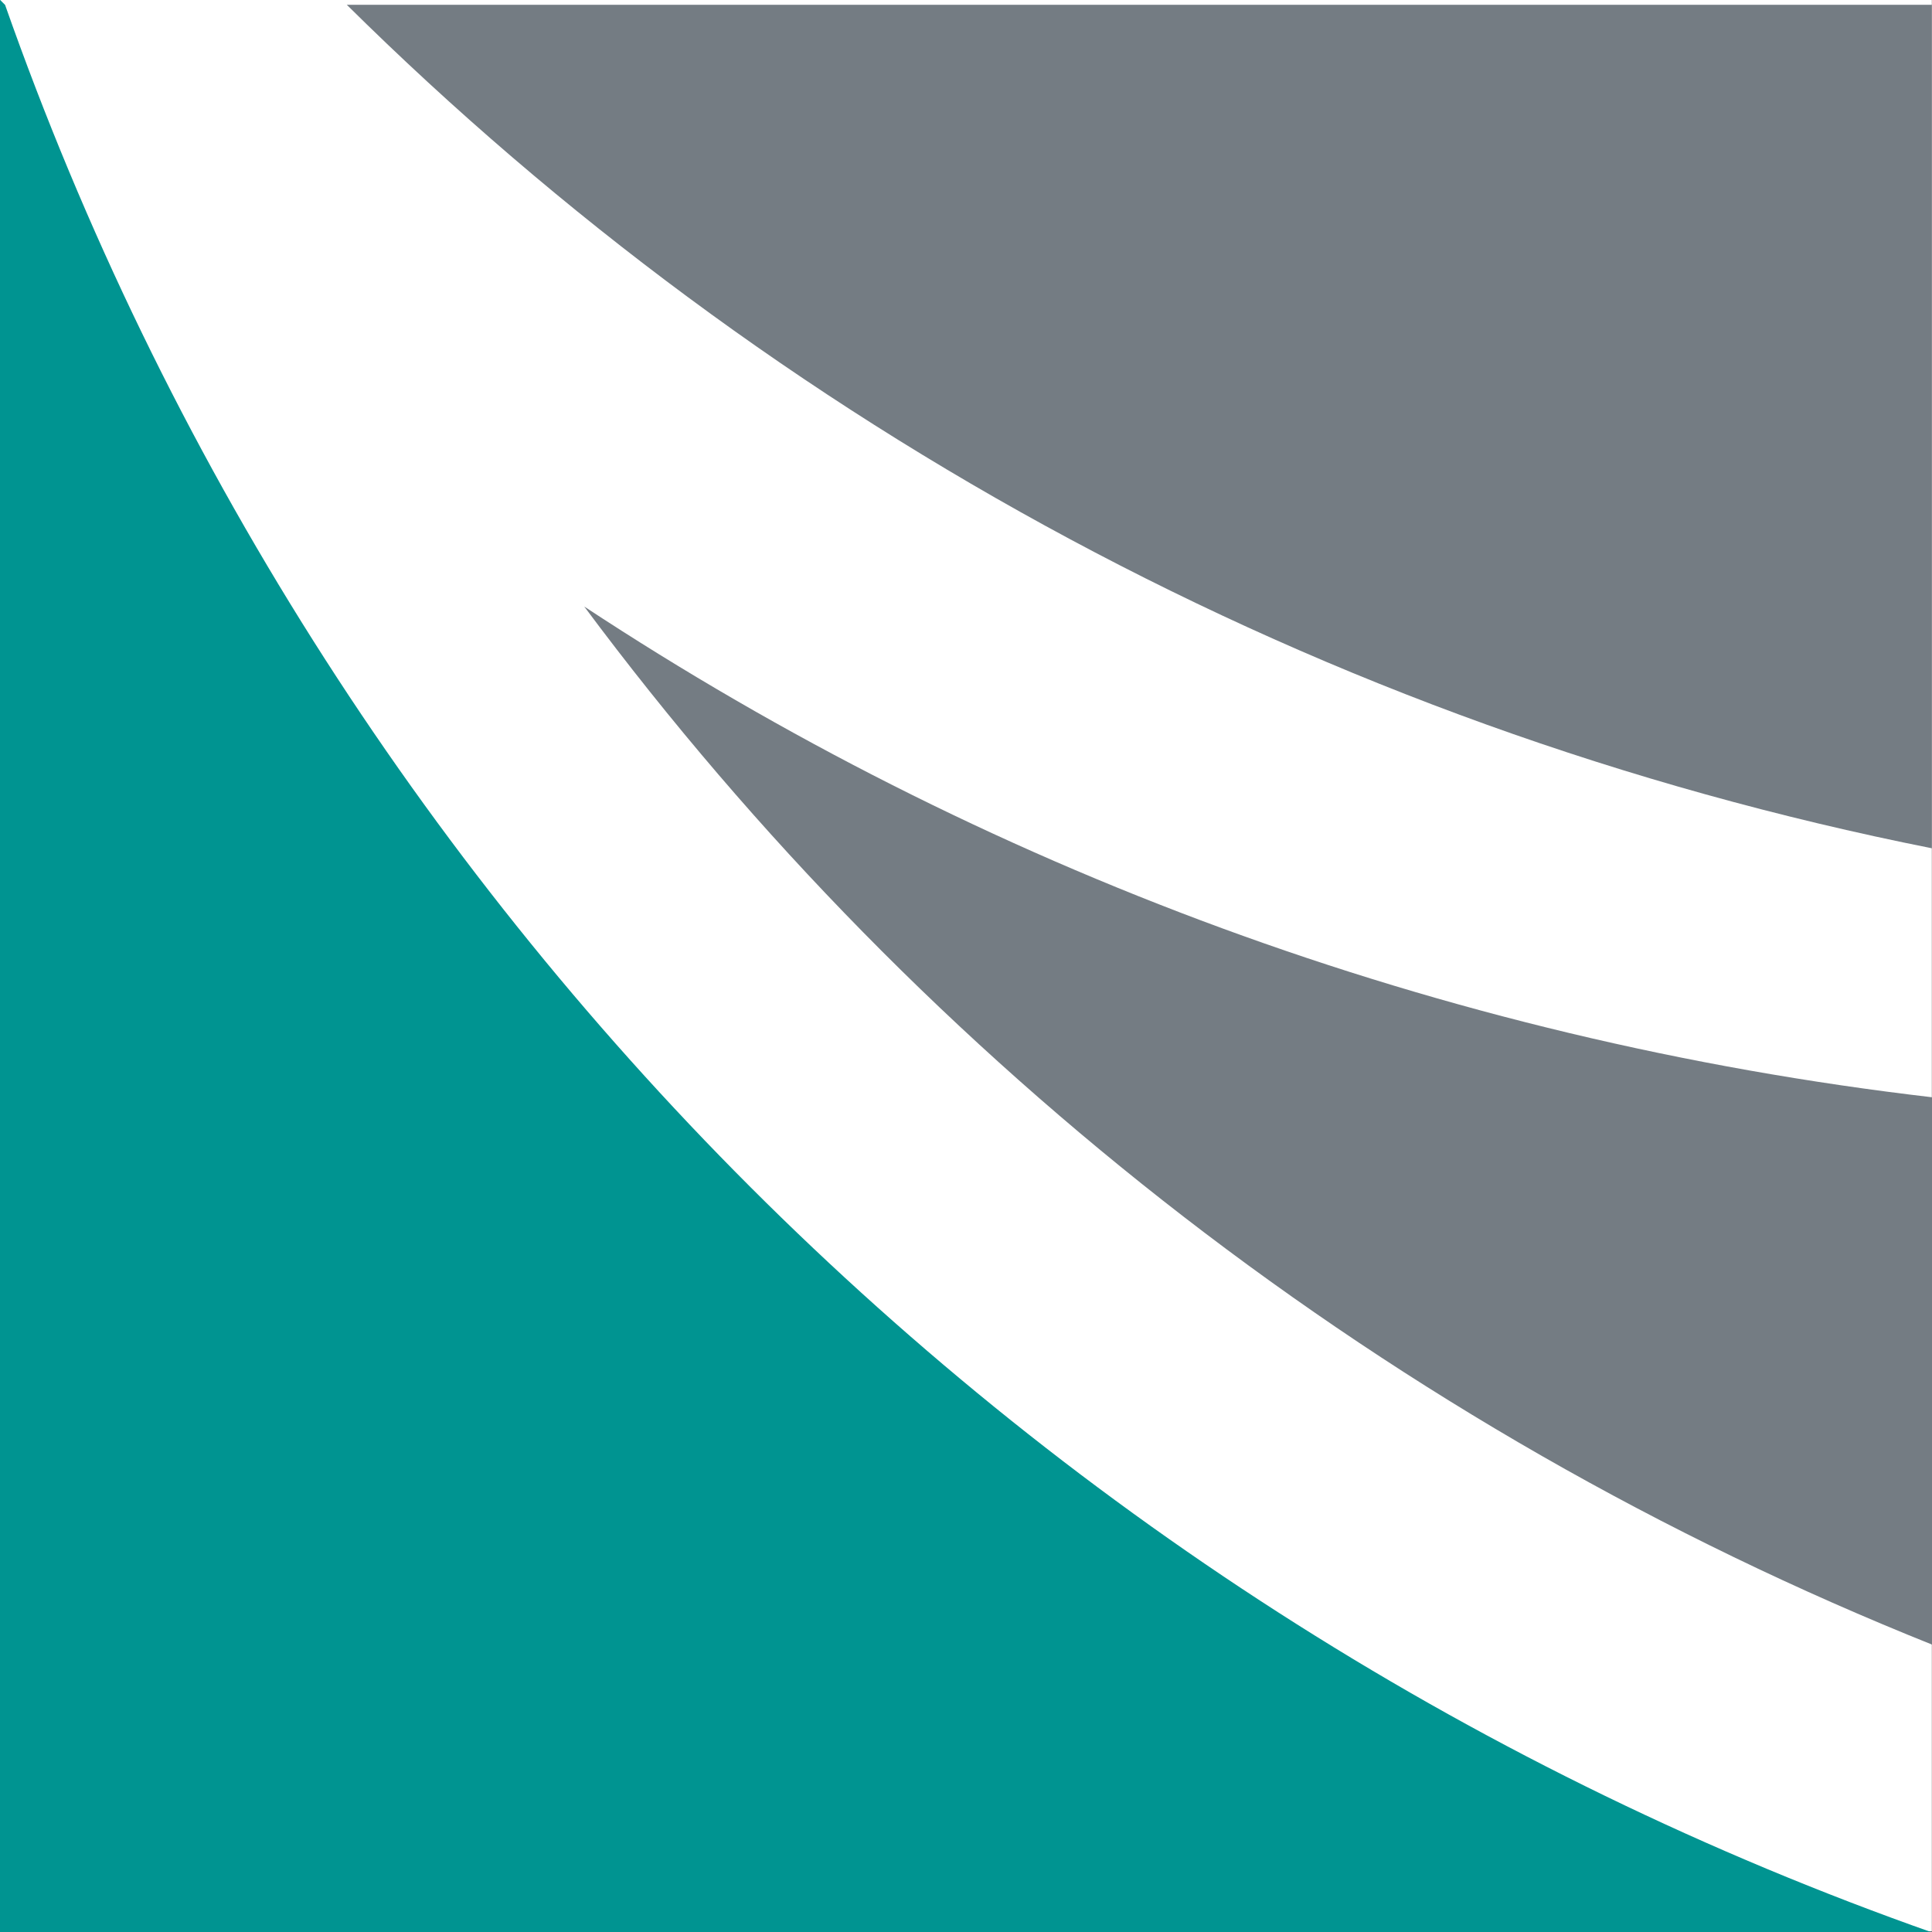 <?xml version="1.0" encoding="UTF-8" standalone="no"?> <svg xmlns:inkscape="http://www.inkscape.org/namespaces/inkscape" xmlns:sodipodi="http://sodipodi.sourceforge.net/DTD/sodipodi-0.dtd" xmlns="http://www.w3.org/2000/svg" xmlns:svg="http://www.w3.org/2000/svg" width="512" height="512" viewBox="0 0 135.467 135.467" version="1.1" id="svg1"><rect x="0" y="0" width="135.467" height="135.467" fill="#333333" stroke="none"/><defs id="defs1"><clipPath id="clipPath6"><path d="M 0,65.197 H 260.787 V 0 H 0 Z" transform="translate(-6.45,-59.007)" id="path6"></path></clipPath><clipPath id="clipPath14"><path d="M 0,65.197 H 260.787 V 0 H 0 Z" transform="translate(-22.638,-42.168)" id="path14"></path></clipPath><clipPath id="clipPath16"><path d="M 0,65.197 H 260.787 V 0 H 0 Z" transform="translate(-60.306,-59.009)" id="path16"></path></clipPath></defs><g id="layer1" transform="matrix(7.111,0,0,7.102,-748.823,-419.058)"><rect style="fill:#ffffff;stroke-width:0.052" id="rect1" width="19.05" height="19.073" x="105.304" y="59.002"></rect><path id="path5" d="M 0,0 -0.145,0.146 V -53.92 h 54 C 28.735,-45.06 8.834,-25.138 0,0" style="fill:#009491;fill-opacity:1;fill-rule:nonzero;stroke:none" transform="matrix(0.353,0,0,-0.353,105.355,59.054)" clip-path="url(#clipPath6)"></path><path id="path13" d="m 0,0 c 9.549,-12.855 22.569,-22.994 37.668,-29.041 v 15.314 C 23.875,-12.119 11.06,-7.293 0,0" style="fill:#747c83;fill-opacity:1;fill-rule:nonzero;stroke:none" transform="matrix(0.353,0,0,-0.353,111.066,64.994)" clip-path="url(#clipPath14)"></path><path id="path15" d="M 0,0 H -44.276 C -32.369,-11.798 -17.084,-20.187 0,-23.591 Z" style="fill:#747c83;fill-opacity:1;fill-rule:nonzero;stroke:none" transform="matrix(0.353,0,0,-0.353,124.354,59.053)" clip-path="url(#clipPath16)"></path></g></svg> 